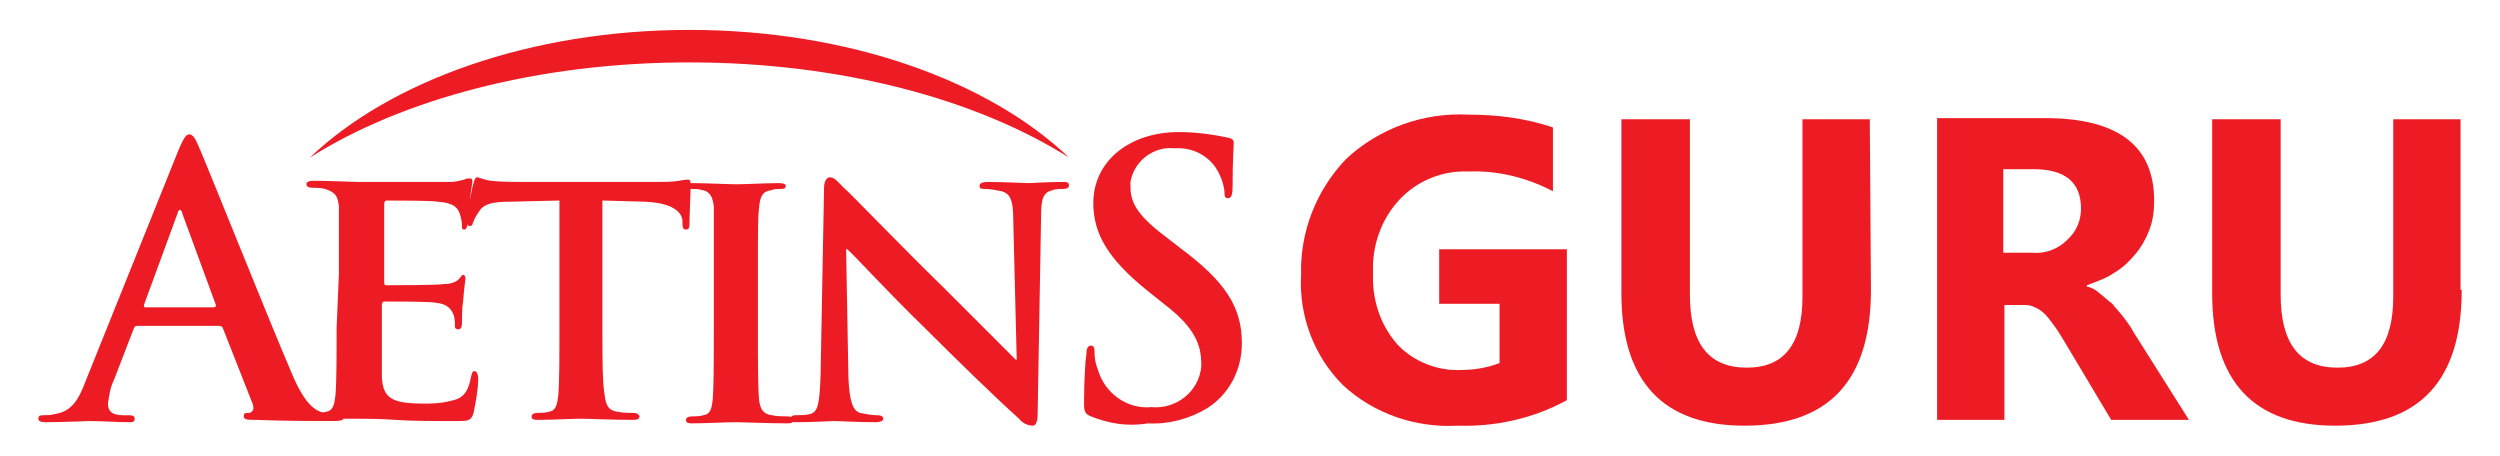 <?xml version="1.0" encoding="utf-8"?>
<!-- Generator: Adobe Illustrator 26.0.1, SVG Export Plug-In . SVG Version: 6.00 Build 0)  -->
<svg version="1.1" id="Layer_1" xmlns="http://www.w3.org/2000/svg" xmlns:xlink="http://www.w3.org/1999/xlink" x="0px" y="0px"
	 viewBox="0 0 215.4 39.3" style="enable-background:new 0 0 215.4 39.3;" xml:space="preserve">
<style type="text/css">
	.st0{fill:#ED1C24;}
</style>
<g>
	<g transform="translate(541.001 745.377)">
		<path class="st0" d="M-529.2-717.3c-0.2,0-0.2,0.1-0.3,0.3l-1.7,4.4c-0.3,0.6-0.4,1.3-0.5,2c0,0.6,0.3,1,1.3,1h0.5
			c0.4,0,0.5,0.1,0.5,0.3c0,0.3-0.2,0.3-0.5,0.3c-1,0-2.4-0.1-3.4-0.1c-0.4,0-2.1,0.1-3.8,0.1c-0.4,0-0.6-0.1-0.6-0.3
			c0-0.2,0.1-0.3,0.4-0.3c0.3,0,0.7,0,1-0.1c1.5-0.2,2.1-1.3,2.7-2.9l8-19.9c0.4-0.9,0.6-1.3,0.9-1.3c0.3,0,0.5,0.3,0.8,1
			c0.8,1.8,5.9,14.6,8,19.5c1.2,2.9,2.1,3.3,2.8,3.5c0.4,0.1,0.9,0.1,1.3,0.1c0.3,0,0.4,0,0.4,0.3s-0.3,0.3-1.5,0.3
			c-1.2,0-3.5,0-6.1-0.1c-0.6,0-1,0-1-0.3s0.1-0.3,0.5-0.3c0.3-0.1,0.4-0.4,0.3-0.6c0,0,0-0.1,0-0.1l-2.6-6.6c0-0.1-0.2-0.2-0.3-0.2
			L-529.2-717.3z M-522.6-718.9c0.2,0,0.2-0.1,0.2-0.2l-2.9-7.9c0-0.1-0.1-0.3-0.2-0.3c-0.1,0-0.2,0.2-0.2,0.3l-2.9,7.9
			c0,0.1,0,0.2,0.1,0.2L-522.6-718.9z"/>
		<path class="st0" d="M-511.8-721.8c0-4.1,0-4.9,0-5.8c-0.1-0.9-0.3-1.2-1.2-1.5c-0.4-0.1-0.7-0.1-1.1-0.1c-0.3,0-0.5-0.1-0.5-0.3
			s0.2-0.3,0.6-0.3c1.5,0,3.3,0.1,4.1,0.1c0.9,0,7.2,0,7.7,0c0.4,0,0.8-0.1,1.2-0.2c0.1-0.1,0.3-0.1,0.5-0.1c0.2,0,0.2,0.1,0.2,0.3
			c-0.1,0.6-0.2,1.2-0.2,1.8c0,0.3-0.1,1.5-0.2,1.8c0,0.1-0.1,0.5-0.3,0.5c-0.2,0-0.2-0.1-0.2-0.4c0-0.3-0.1-0.7-0.2-1
			c-0.2-0.5-0.5-0.9-1.9-1c-0.5-0.1-3.8-0.1-4.4-0.1c-0.1,0-0.2,0.1-0.2,0.3v6.7c0,0.2,0,0.3,0.2,0.3c0.6,0,4.3,0,4.9-0.1
			c0.5,0,1-0.1,1.3-0.4c0.2-0.2,0.3-0.4,0.4-0.4c0.1,0,0.2,0.1,0.2,0.3s-0.1,0.6-0.2,2c-0.1,0.5-0.1,1.6-0.1,1.8
			c0,0.2,0,0.6-0.3,0.6c-0.2,0-0.3-0.1-0.3-0.2c0-0.3,0-0.6-0.1-1c-0.2-0.5-0.5-1-1.6-1.1c-0.5-0.1-3.7-0.1-4.4-0.1
			c-0.1,0-0.2,0.1-0.2,0.3v2.2c0,0.9,0,3.2,0,4c0.1,1.9,0.9,2.3,3.8,2.3c0.9,0,1.8-0.1,2.7-0.4c0.7-0.3,1-0.9,1.2-2
			c0.1-0.3,0.1-0.4,0.3-0.4c0.2,0,0.3,0.4,0.3,0.6c0,1-0.2,2-0.4,3c-0.2,0.7-0.5,0.7-1.5,0.7c-2.1,0-3.8,0-5.2-0.1
			c-1.4-0.1-2.4-0.1-3.3-0.1c-0.3,0-0.9,0-1.6,0s-1.4,0.1-2,0.1c-0.4,0-0.5-0.1-0.5-0.3c0-0.1,0.1-0.3,0.4-0.3c0.3,0,0.7,0,1-0.1
			c0.6-0.1,0.7-0.6,0.8-1.4c0.1-1.2,0.1-3.3,0.1-5.8L-511.8-721.8z"/>
		<path class="st0" d="M-492.8-728.1l-4.2,0.1c-1.6,0-2.3,0.2-2.7,0.8c-0.2,0.3-0.4,0.6-0.5,0.9c-0.1,0.2-0.1,0.4-0.3,0.4
			s-0.3-0.2-0.3-0.4c0-0.5,0.5-3.1,0.6-3.3c0.1-0.4,0.2-0.5,0.3-0.5c0.2,0,0.5,0.2,1.2,0.3c0.9,0.1,1.9,0.1,2.8,0.1h11.5
			c0.6,0,1.3,0,1.9-0.1c0.5-0.1,0.7-0.1,0.8-0.1c0.2,0,0.2,0.2,0.2,0.6c0,0.6-0.1,2.6-0.1,3.3c0,0.3-0.1,0.4-0.3,0.4
			c-0.2,0-0.3-0.1-0.3-0.5l0-0.3c-0.1-0.7-0.8-1.5-3.3-1.6l-3.6-0.1v11c0,2.5,0,4.7,0.2,5.8c0.1,0.8,0.3,1.3,1.1,1.4
			c0.5,0.1,1,0.1,1.4,0.1c0.3,0,0.5,0.2,0.5,0.3c0,0.2-0.2,0.3-0.5,0.3c-1.9,0-3.8-0.1-4.6-0.1c-0.6,0-2.6,0.1-3.7,0.1
			c-0.4,0-0.5-0.1-0.5-0.3c0-0.1,0.1-0.3,0.5-0.3c0.3,0,0.7,0,1-0.1c0.6-0.1,0.7-0.6,0.8-1.4c0.1-1.2,0.1-3.3,0.1-5.8L-492.8-728.1z
			"/>
		<path class="st0" d="M-479.5-721.8c0-4.1,0-4.9,0-5.8c-0.1-0.9-0.4-1.3-1-1.4c-0.3-0.1-0.7-0.1-1-0.1c-0.3,0-0.5-0.1-0.5-0.3
			c0-0.2,0.2-0.2,0.7-0.2c1.1,0,3,0.1,3.8,0.1c0.7,0,2.5-0.1,3.6-0.1c0.4,0,0.6,0.1,0.6,0.2c0,0.3-0.2,0.3-0.4,0.3
			c-0.3,0-0.6,0-0.8,0.1c-0.8,0.1-1,0.5-1.1,1.5c-0.1,0.9-0.1,1.6-0.1,5.8v4.8c0,2.6,0,4.8,0.1,6c0.1,0.7,0.3,1.2,1.1,1.3
			c0.5,0.1,1,0.1,1.4,0.1c0.3,0,0.5,0.2,0.5,0.3c0,0.2-0.2,0.3-0.5,0.3c-1.9,0-3.8-0.1-4.6-0.1c-0.6,0-2.6,0.1-3.7,0.1
			c-0.4,0-0.5-0.1-0.5-0.3c0-0.1,0.1-0.3,0.5-0.3c0.3,0,0.7,0,1-0.1c0.6-0.1,0.7-0.5,0.8-1.3c0.1-1.1,0.1-3.3,0.1-5.9L-479.5-721.8z
			"/>
		<path class="st0" d="M-467.9-712.8c0.1,2.1,0.4,2.8,1,3c0.5,0.1,1,0.2,1.5,0.2c0.3,0,0.5,0.1,0.5,0.3c0,0.2-0.3,0.3-0.6,0.3
			c-1.8,0-3.1-0.1-3.7-0.1c-0.3,0-1.6,0.1-3.1,0.1c-0.4,0-0.6,0-0.6-0.3c0-0.2,0.2-0.3,0.4-0.3c0.4,0,0.9,0,1.3-0.1
			c0.7-0.2,0.8-0.9,0.9-3.3l0.3-16.2c0-0.5,0.2-0.9,0.5-0.9c0.4,0,0.7,0.4,1.2,0.9c0.4,0.3,4.6,4.7,8.7,8.7c1.9,1.9,5.7,5.7,6.1,6.1
			h0.1l-0.3-12.1c0-1.7-0.3-2.2-1-2.4c-0.5-0.1-1-0.2-1.5-0.2c-0.4,0-0.4-0.1-0.4-0.3c0-0.2,0.3-0.3,0.7-0.3c1.5,0,3,0.1,3.6,0.1
			c0.3,0,1.4-0.1,2.8-0.1c0.4,0,0.6,0,0.6,0.3c0,0.2-0.2,0.3-0.5,0.3c-0.3,0-0.6,0-0.9,0.1c-0.8,0.2-1,0.7-1,2.2l-0.3,17.2
			c0,0.6-0.2,0.9-0.4,0.9c-0.4,0-0.9-0.2-1.2-0.6c-1.8-1.6-5.3-5-8.2-7.9c-3.1-3-6.1-6.3-6.6-6.7h-0.1L-467.9-712.8z"/>
		<path class="st0" d="M-447-709.5c-0.5-0.2-0.6-0.4-0.6-1.1c0-1.8,0.1-3.7,0.2-4.2c0-0.5,0.1-0.8,0.4-0.8s0.3,0.3,0.3,0.5
			c0,0.6,0.1,1.1,0.3,1.6c0.6,2,2.5,3.4,4.6,3.2c2.1,0.2,4.1-1.3,4.3-3.5c0-0.1,0-0.1,0-0.2c0-1.6-0.5-3.1-3.1-5.1l-1.5-1.2
			c-3.5-2.8-4.7-5-4.7-7.6c0-3.5,3-6.1,7.4-6.1c1.4,0,2.9,0.2,4.3,0.5c0.3,0.1,0.4,0.2,0.4,0.4c0,0.4-0.1,1.3-0.1,3.8
			c0,0.7-0.1,1-0.4,1s-0.3-0.2-0.3-0.6c-0.1-0.8-0.4-1.5-0.8-2.1c-0.8-1.1-2.1-1.7-3.5-1.6c-1.8-0.2-3.5,1.1-3.8,2.9
			c0,0.1,0,0.3,0,0.4c0,1.5,0.7,2.6,3.4,4.6l0.9,0.7c3.9,2.9,5.3,5.1,5.3,8.2c0,2.3-1.1,4.4-3,5.6c-1.5,0.9-3.3,1.4-5.1,1.3
			C-443.9-708.6-445.5-708.9-447-709.5z"/>
		<path class="st0" d="M-481.6-740c13.1,0,24.8,3.2,32.7,8.2c-6.9-6.6-19-11-32.7-11c-13.7,0-25.8,4.4-32.7,11
			C-506.4-736.8-494.7-740-481.6-740z"/>
		<path class="st0" d="M-406-710.9c-2.9,1.6-6.2,2.3-9.4,2.2c-3.6,0.2-7.2-1-9.9-3.5c-2.5-2.5-3.8-6-3.6-9.5
			c-0.1-3.7,1.3-7.3,3.9-10c2.8-2.6,6.6-4,10.5-3.8c2.5,0,4.9,0.3,7.3,1.1v5.5c-2.3-1.2-4.8-1.8-7.3-1.7c-2.2-0.1-4.4,0.8-5.9,2.4
			c-1.6,1.7-2.4,4-2.3,6.3c-0.1,2.3,0.6,4.5,2.1,6.2c1.4,1.5,3.5,2.3,5.5,2.2c1.1,0,2.3-0.2,3.3-0.6v-5.1h-5.2v-4.7h11L-406-710.9z"
			/>
		<path class="st0" d="M-379.8-720.4c0,7.8-3.6,11.7-10.9,11.7c-7,0-10.6-3.8-10.6-11.4v-15h5.9v15.1c0,4.2,1.6,6.3,4.9,6.3
			c3.2,0,4.8-2,4.8-6.1v-15.3h5.8L-379.8-720.4z"/>
		<path class="st0" d="M-352.4-709.2h-6.7l-4-6.7c-0.3-0.5-0.6-1-0.9-1.4c-0.3-0.4-0.5-0.7-0.8-1c-0.3-0.3-0.6-0.5-0.9-0.6
			c-0.3-0.2-0.7-0.2-1-0.2h-1.6v9.9h-5.8v-26h9.3c6.3,0,9.4,2.4,9.4,7.1c0,0.9-0.1,1.7-0.4,2.5c-0.3,0.8-0.7,1.5-1.2,2.1
			c-0.5,0.6-1.1,1.2-1.8,1.6c-0.7,0.5-1.6,0.8-2.4,1.1v0.1c0.4,0.1,0.8,0.3,1.1,0.6c0.4,0.3,0.7,0.6,1.1,0.9c0.3,0.4,0.7,0.8,1,1.2
			c0.3,0.4,0.6,0.8,0.8,1.2L-352.4-709.2z M-368.4-730.8v7.2h2.5c1.1,0.1,2.2-0.3,3-1.1c0.8-0.7,1.2-1.7,1.2-2.7
			c0-2.3-1.4-3.4-4.1-3.4H-368.4z"/>
		<path class="st0" d="M-328.9-720.4c0,7.8-3.6,11.7-10.9,11.7c-7,0-10.6-3.8-10.6-11.4v-15h5.9v15.1c0,4.2,1.6,6.3,4.9,6.3
			c3.2,0,4.8-2,4.8-6.1v-15.3h5.8V-720.4z"/>
	</g>
</g>
</svg>
